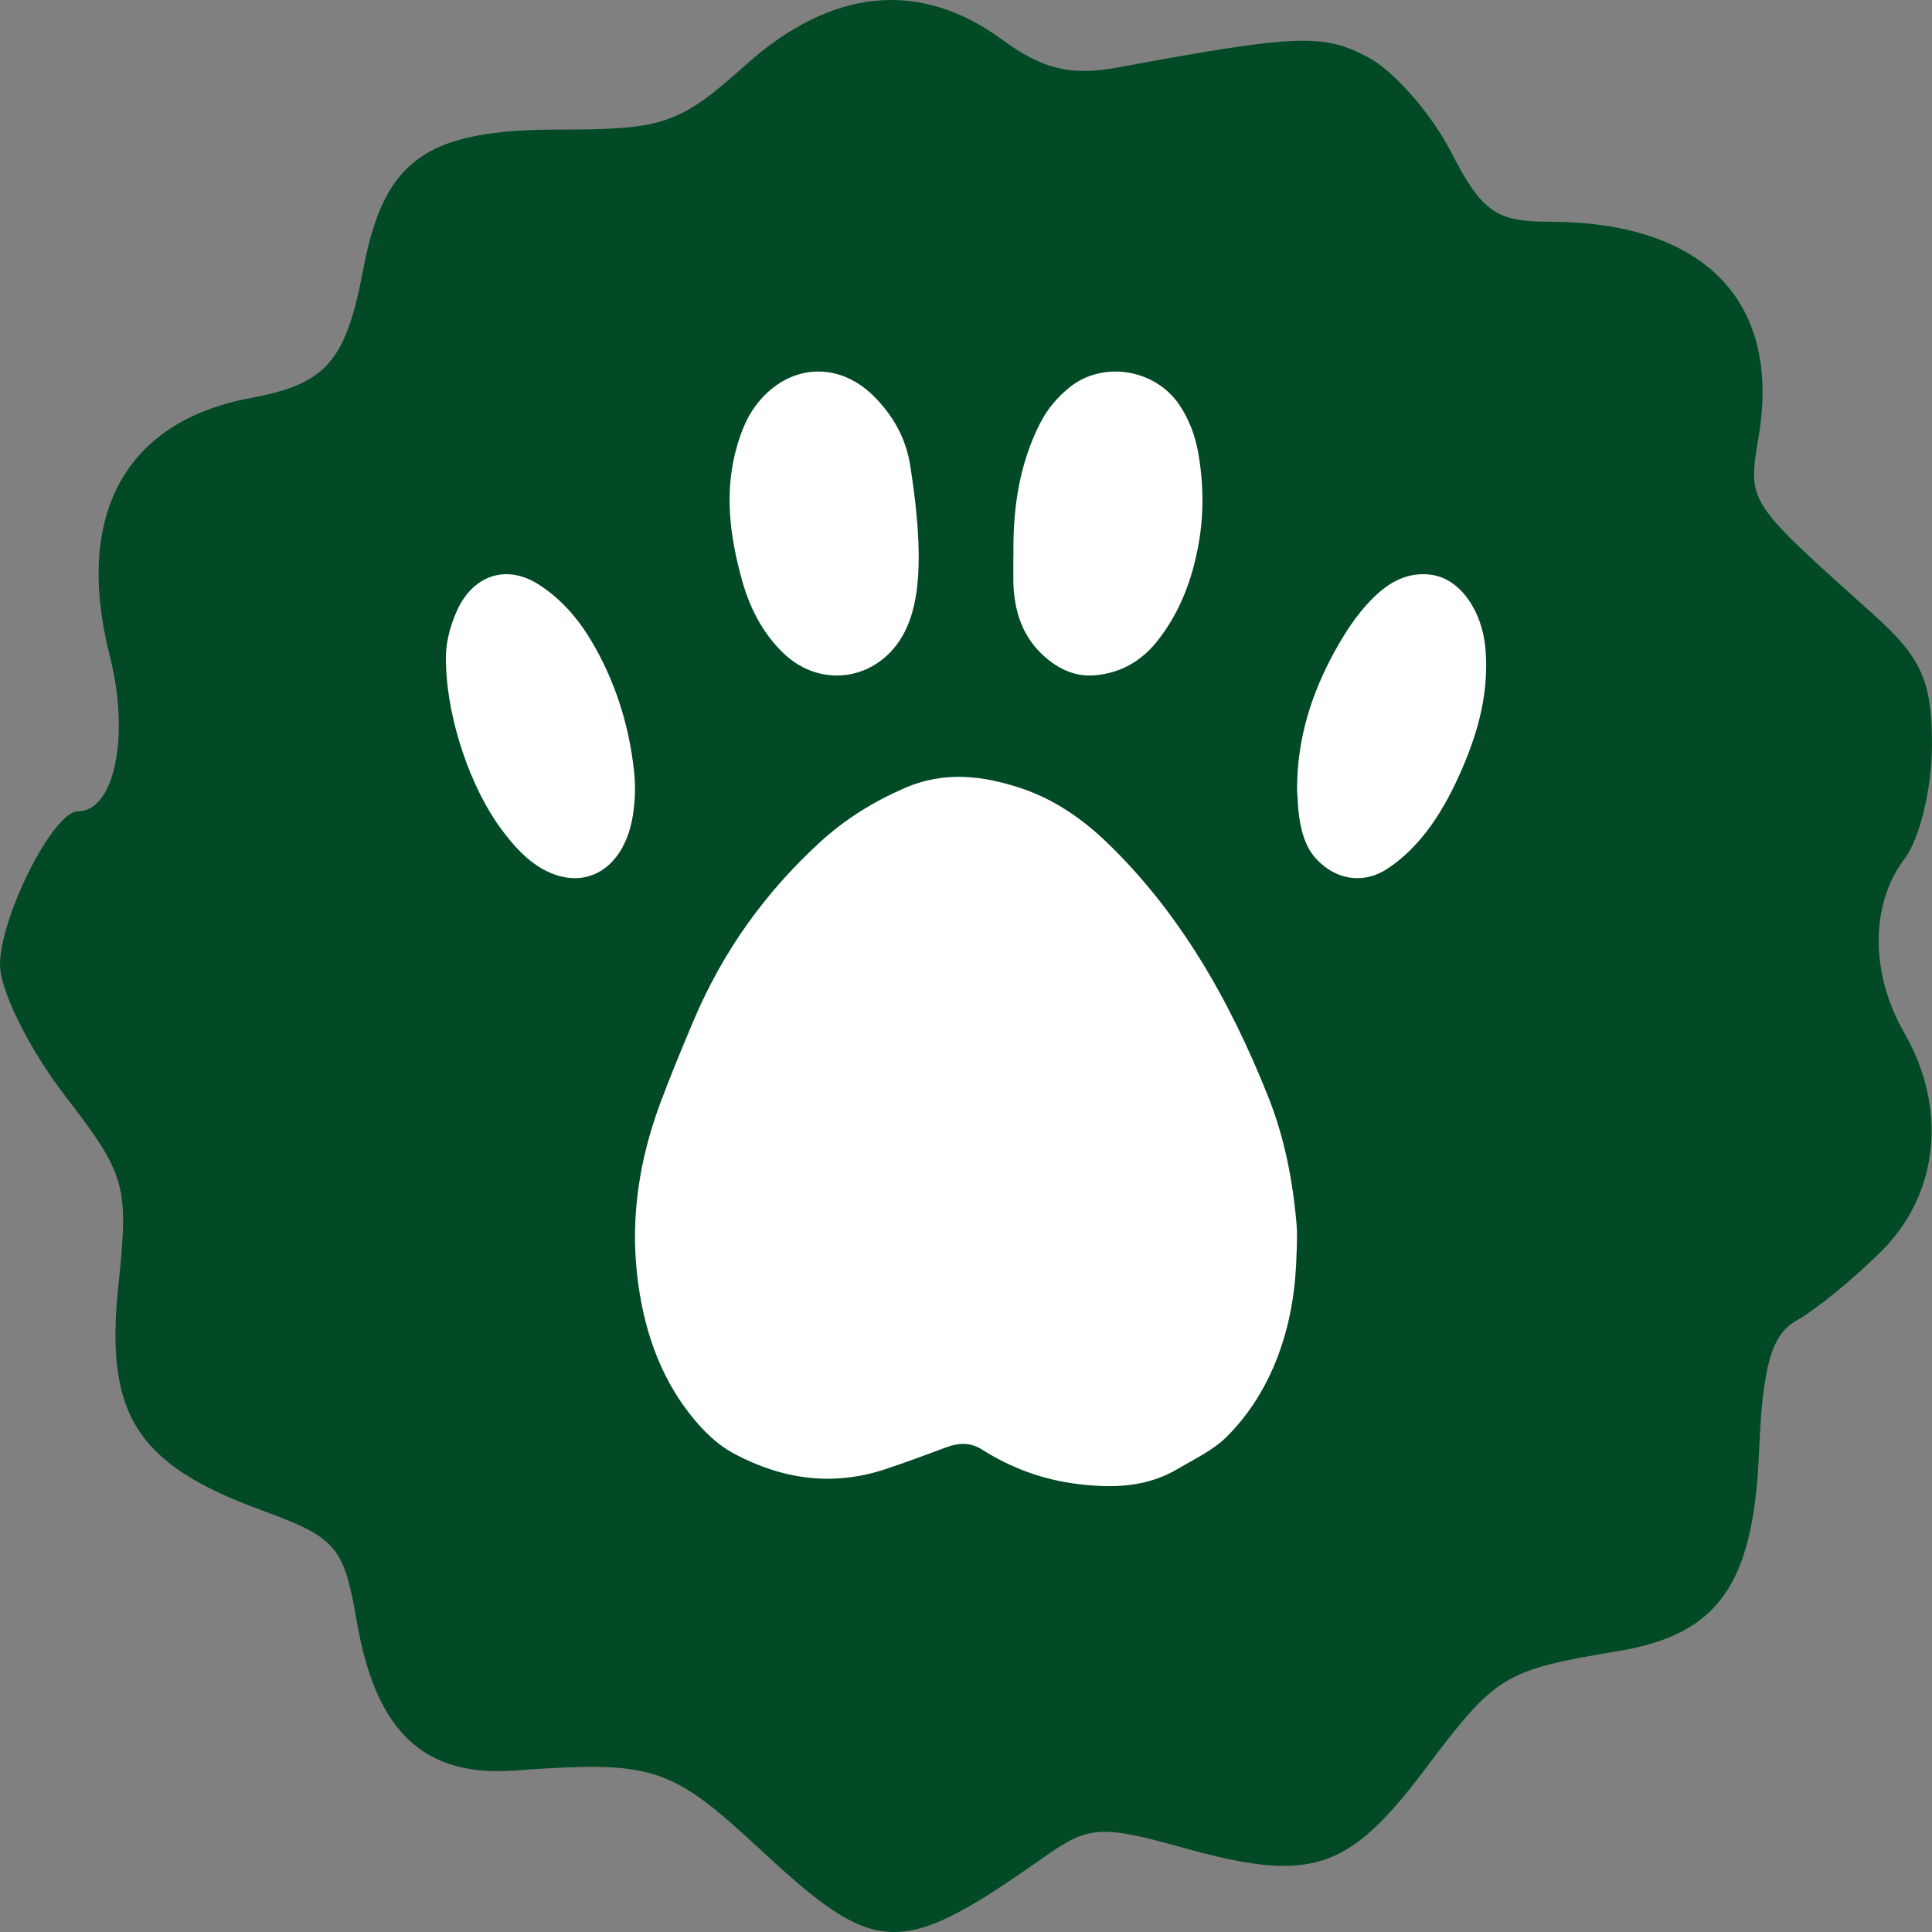 <svg width="50" height="50" viewBox="0 0 50 50" fill="none" xmlns="http://www.w3.org/2000/svg">
<rect x="0" y="0" width="50" height="50" fill="#808080" stroke="none"/>
<path fill-rule="evenodd" clip-rule="evenodd" d="M19.294 1.684C17.592 3.209 17.177 3.353 14.485 3.353C11.019 3.353 9.936 4.127 9.398 6.984C8.95 9.358 8.442 9.937 6.484 10.301C3.24 10.905 1.916 13.327 2.84 16.968C3.369 19.05 2.967 20.999 2.01 20.999C1.379 20.999 0 23.724 0 24.97C0 25.631 0.754 27.152 1.676 28.349C3.263 30.413 3.337 30.672 3.063 33.274C2.712 36.608 3.533 37.899 6.756 39.08C8.711 39.796 8.899 40.015 9.235 41.971C9.725 44.816 10.969 45.991 13.313 45.822C16.923 45.563 17.341 45.698 19.708 47.894C22.702 50.673 23.299 50.684 27.061 48.033C28.173 47.25 28.507 47.23 30.611 47.817C33.935 48.744 34.889 48.432 36.899 45.762C38.715 43.348 38.921 43.223 41.881 42.73C44.472 42.298 45.383 41.007 45.525 37.563C45.616 35.342 45.849 34.532 46.5 34.172C46.971 33.913 47.95 33.113 48.678 32.394C50.176 30.913 50.411 28.687 49.279 26.722C48.395 25.187 48.401 23.39 49.294 22.219C49.682 21.71 50 20.387 50 19.279C50 17.628 49.728 17.02 48.495 15.913C45.163 12.919 45.231 13.026 45.52 11.256C46.089 7.777 44.08 5.738 40.082 5.738C38.714 5.738 38.346 5.476 37.553 3.934C37.043 2.942 36.077 1.839 35.407 1.483C34.235 0.861 33.56 0.888 28.926 1.746C27.717 1.97 26.983 1.794 25.94 1.029C23.805 -0.538 21.522 -0.312 19.294 1.684Z" fill="#024A26"/>
<path d="M33.557 32.374C33.537 33.313 33.407 34.146 33.127 34.943C32.821 35.819 32.354 36.579 31.747 37.183C31.393 37.535 30.931 37.747 30.509 37.999C29.682 38.496 28.805 38.517 27.897 38.407C27.011 38.299 26.192 38.006 25.414 37.514C25.115 37.324 24.812 37.339 24.499 37.453C23.961 37.652 23.424 37.855 22.882 38.032C21.552 38.465 20.263 38.291 19.015 37.63C18.561 37.391 18.187 37.021 17.852 36.594C17.06 35.582 16.647 34.36 16.492 33.024C16.312 31.47 16.557 29.976 17.088 28.55C17.356 27.829 17.652 27.119 17.95 26.413C18.725 24.58 19.833 23.074 21.202 21.813C21.877 21.192 22.617 20.74 23.417 20.393C24.422 19.955 25.424 20.065 26.423 20.399C27.236 20.669 27.96 21.148 28.612 21.77C30.49 23.564 31.812 25.841 32.826 28.396C33.245 29.452 33.458 30.553 33.556 31.697C33.578 31.947 33.559 32.2 33.559 32.372L33.557 32.374Z" fill="white"/>
<path d="M26.228 14.352C26.211 13.167 26.376 12.019 26.916 10.957C27.109 10.578 27.374 10.268 27.698 10.011C28.555 9.334 29.889 9.552 30.514 10.467C30.777 10.854 30.936 11.282 31.015 11.747C31.155 12.568 31.159 13.387 30.995 14.208C30.821 15.098 30.496 15.911 29.934 16.611C29.514 17.131 28.974 17.423 28.333 17.477C27.791 17.522 27.325 17.285 26.934 16.899C26.435 16.405 26.244 15.771 26.226 15.07C26.221 14.829 26.226 14.588 26.226 14.35L26.228 14.352Z" fill="white"/>
<path d="M23.48 16.211C22.891 17.577 21.289 17.909 20.248 16.879C19.724 16.36 19.396 15.719 19.199 15C18.883 13.854 18.735 12.704 19.078 11.531C19.197 11.128 19.351 10.748 19.614 10.424C20.424 9.421 21.684 9.341 22.599 10.239C23.106 10.74 23.452 11.342 23.561 12.077C23.952 14.562 23.738 15.613 23.48 16.211Z" fill="white"/>
<path d="M33.569 20.416C33.569 19.077 33.96 17.917 34.545 16.852C34.871 16.261 35.239 15.718 35.714 15.312C36.124 14.961 36.572 14.806 37.055 14.877C37.786 14.982 38.364 15.808 38.444 16.796C38.536 17.912 38.261 18.908 37.856 19.857C37.387 20.954 36.791 21.9 35.901 22.486C35.292 22.884 34.574 22.786 34.054 22.217C33.794 21.932 33.681 21.547 33.622 21.136C33.589 20.901 33.585 20.659 33.566 20.419L33.569 20.416Z" fill="white"/>
<path d="M11.546 17.238C11.507 16.741 11.625 16.25 11.828 15.8C12.249 14.874 13.114 14.6 13.935 15.123C14.482 15.47 14.939 15.97 15.309 16.595C15.901 17.594 16.275 18.721 16.41 19.963C16.454 20.369 16.436 20.813 16.359 21.211C16.121 22.437 15.234 23 14.268 22.599C13.74 22.383 13.327 21.943 12.949 21.425C12.184 20.379 11.591 18.664 11.544 17.241L11.546 17.238Z" fill="white"/>
</svg>
